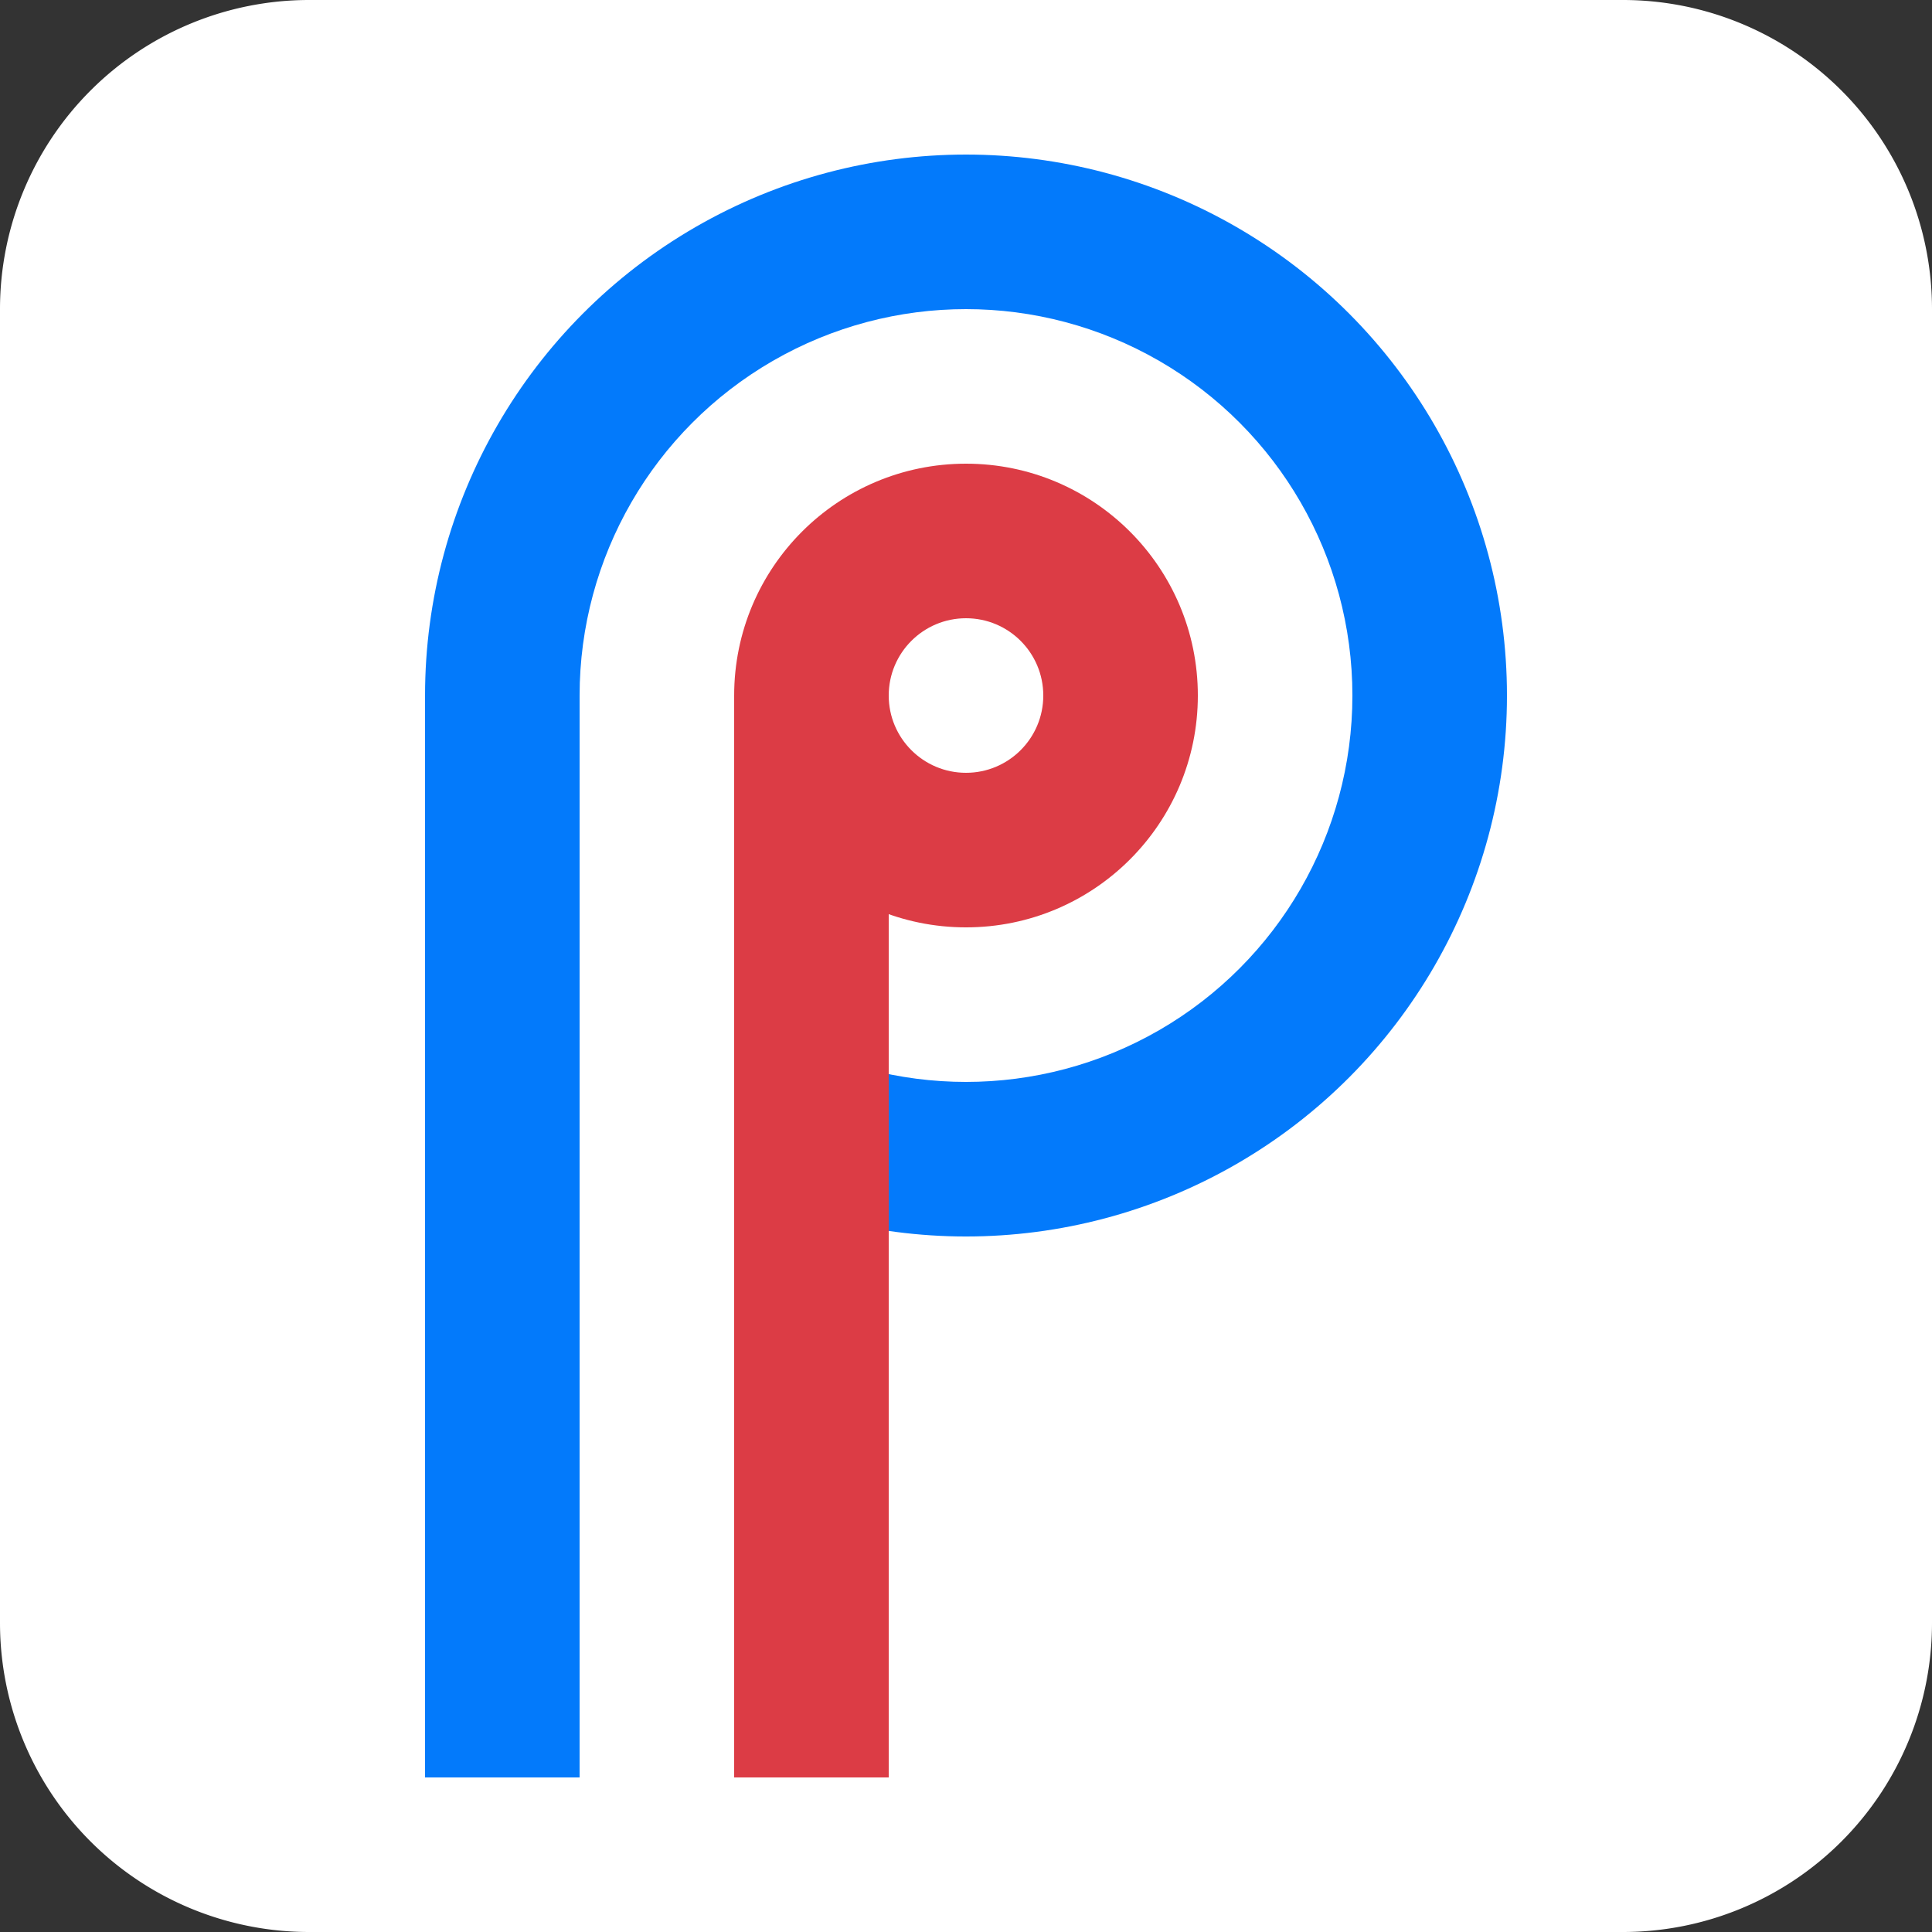 <?xml version="1.0" encoding="UTF-8" standalone="no"?>
<svg
   xmlns:dc="http://purl.org/dc/elements/1.1/"
   xmlns:cc="http://creativecommons.org/ns#"
   xmlns:rdf="http://www.w3.org/1999/02/22-rdf-syntax-ns#"
   xmlns:svg="http://www.w3.org/2000/svg"
   xmlns="http://www.w3.org/2000/svg"
   xmlns:sodipodi="http://sodipodi.sourceforge.net/DTD/sodipodi-0.dtd"
   xmlns:inkscape="http://www.inkscape.org/namespaces/inkscape"
   width="1250"
   height="1250"
   viewBox="0 0 330.729 330.729"
   version="1.1"
   id="svg8"
   inkscape:version="1.0.1 (3bc2e813f5, 2020-09-07)"
   sodipodi:docname="ppp-logo-rounded-square.svg"
   inkscape:export-filename="C:\Users\rishan\Google Drive\Github\bs-table\app\static\images\ppp-logo-rounded-square.png"
   inkscape:export-xdpi="96"
   inkscape:export-ydpi="96">
  <rect x="0" y="0" width="330.729" height="330.729" fill="#333333" stroke="none"/>
  <defs
     id="defs2">
    <inkscape:path-effect
       effect="fillet_chamfer"
       id="path-effect149"
       is_visible="true"
       lpeversion="1"
       satellites_param="F,0,0,1,0,52.917,0,1 @ F,0,0,1,0,52.917,0,1 @ F,0,0,1,0,52.917,0,1 @ F,0,0,1,0,52.917,0,1"
       unit="px"
       method="auto"
       mode="F"
       radius="200"
       chamfer_steps="1"
       flexible="false"
       use_knot_distance="true"
       apply_no_radius="true"
       apply_with_radius="true"
       only_selected="false"
       hide_knots="false" />
  </defs>
  <sodipodi:namedview
     id="base"
     pagecolor="#ffffff"
     bordercolor="#666666"
     borderopacity="1.0"
     inkscape:pageopacity="0.0"
     inkscape:pageshadow="2"
     inkscape:zoom="0.69083487"
     inkscape:cx="501.3871"
     inkscape:cy="578.0919"
     inkscape:document-units="mm"
     inkscape:current-layer="layer1"
     inkscape:document-rotation="0"
     showgrid="false"
     inkscape:window-width="2621"
     inkscape:window-height="1400"
     inkscape:window-x="381"
     inkscape:window-y="122"
     inkscape:window-maximized="0"
     inkscape:snap-grids="true"
     inkscape:snap-to-guides="true"
     inkscape:snap-page="true"
     units="px" />
  <g
     inkscape:label="Layer 1"
     inkscape:groupmode="layer"
     id="layer1">
    <path
       style="fill:#ffffff;stroke-width:0.297"
       id="rect145"
       width="330.729"
       height="330.729"
       x="5.6843419e-14"
       y="4.0690105e-05"
       sodipodi:type="rect"
       inkscape:path-effect="#path-effect149"
       d="M 52.917,4.0690105e-5 H 277.812 A 52.917,52.917 45 0 1 330.729,52.917 V 277.812 a 52.917,52.917 135 0 1 -52.917,52.917 H 52.917 A 52.917,52.917 45 0 1 0,277.812 V 52.917 A 52.917,52.917 135 0 1 52.917,4.0690105e-5 Z" />
    <circle
       style="fill:#037afb;fill-opacity:1;fill-rule:evenodd;stroke-width:0.265"
       id="path18"
       cx="165.365"
       cy="119.063"
       r="92.604" />
    <circle
       style="fill:#ffffff;fill-rule:evenodd;stroke-width:0.265"
       id="path18-5"
       cx="165.365"
       cy="119.063"
       r="66.146" />
    <circle
       style="fill:#ff0000;fill-rule:evenodd;stroke-width:0.265"
       id="path18-5-5"
       cx="154.183"
       cy="92.604"
       r="0" />
    <circle
       style="fill:#ffffff;fill-rule:evenodd;stroke-width:0.265"
       id="path18-5-5-6"
       cx="154.183"
       cy="92.604"
       r="0" />
    <rect
       style="fill:#037afb;fill-opacity:1;stroke-width:0.265"
       id="rect89"
       width="26.458"
       height="185.208"
       x="72.76"
       y="119.063" />
    <rect
       style="fill:#ffffff;stroke-width:0.265"
       id="rect89-6"
       width="26.458"
       height="185.208"
       x="99.219"
       y="119.063"
       inkscape:transform-center-x="29.666917"
       inkscape:transform-center-y="20.846982" />
    <rect
       style="fill:#dc3c45;fill-opacity:1;stroke-width:0.265"
       id="rect89-6-7"
       width="26.458"
       height="185.208"
       x="125.677"
       y="119.063"
       inkscape:transform-center-x="29.666917"
       inkscape:transform-center-y="20.846984" />
    <circle
       style="fill:#ffffff;fill-rule:evenodd;stroke-width:0.038"
       id="path18-6"
       cx="165.365"
       cy="119.063"
       r="13.229" />
    <circle
       style="fill:#ff0000;fill-rule:evenodd;stroke-width:0.265"
       id="path18-5-5-8"
       cx="154.183"
       cy="92.604"
       r="0" />
    <circle
       style="fill:#dc3c45;fill-opacity:1;fill-rule:evenodd;stroke-width:0.159"
       id="path18-5-9"
       cx="165.365"
       cy="119.063"
       r="39.688" />
    <circle
       style="fill:#ffffff;fill-rule:evenodd;stroke-width:0.053"
       id="path18-5-9-2"
       cx="165.365"
       cy="119.063"
       r="13.229" />
  </g>
</svg>
